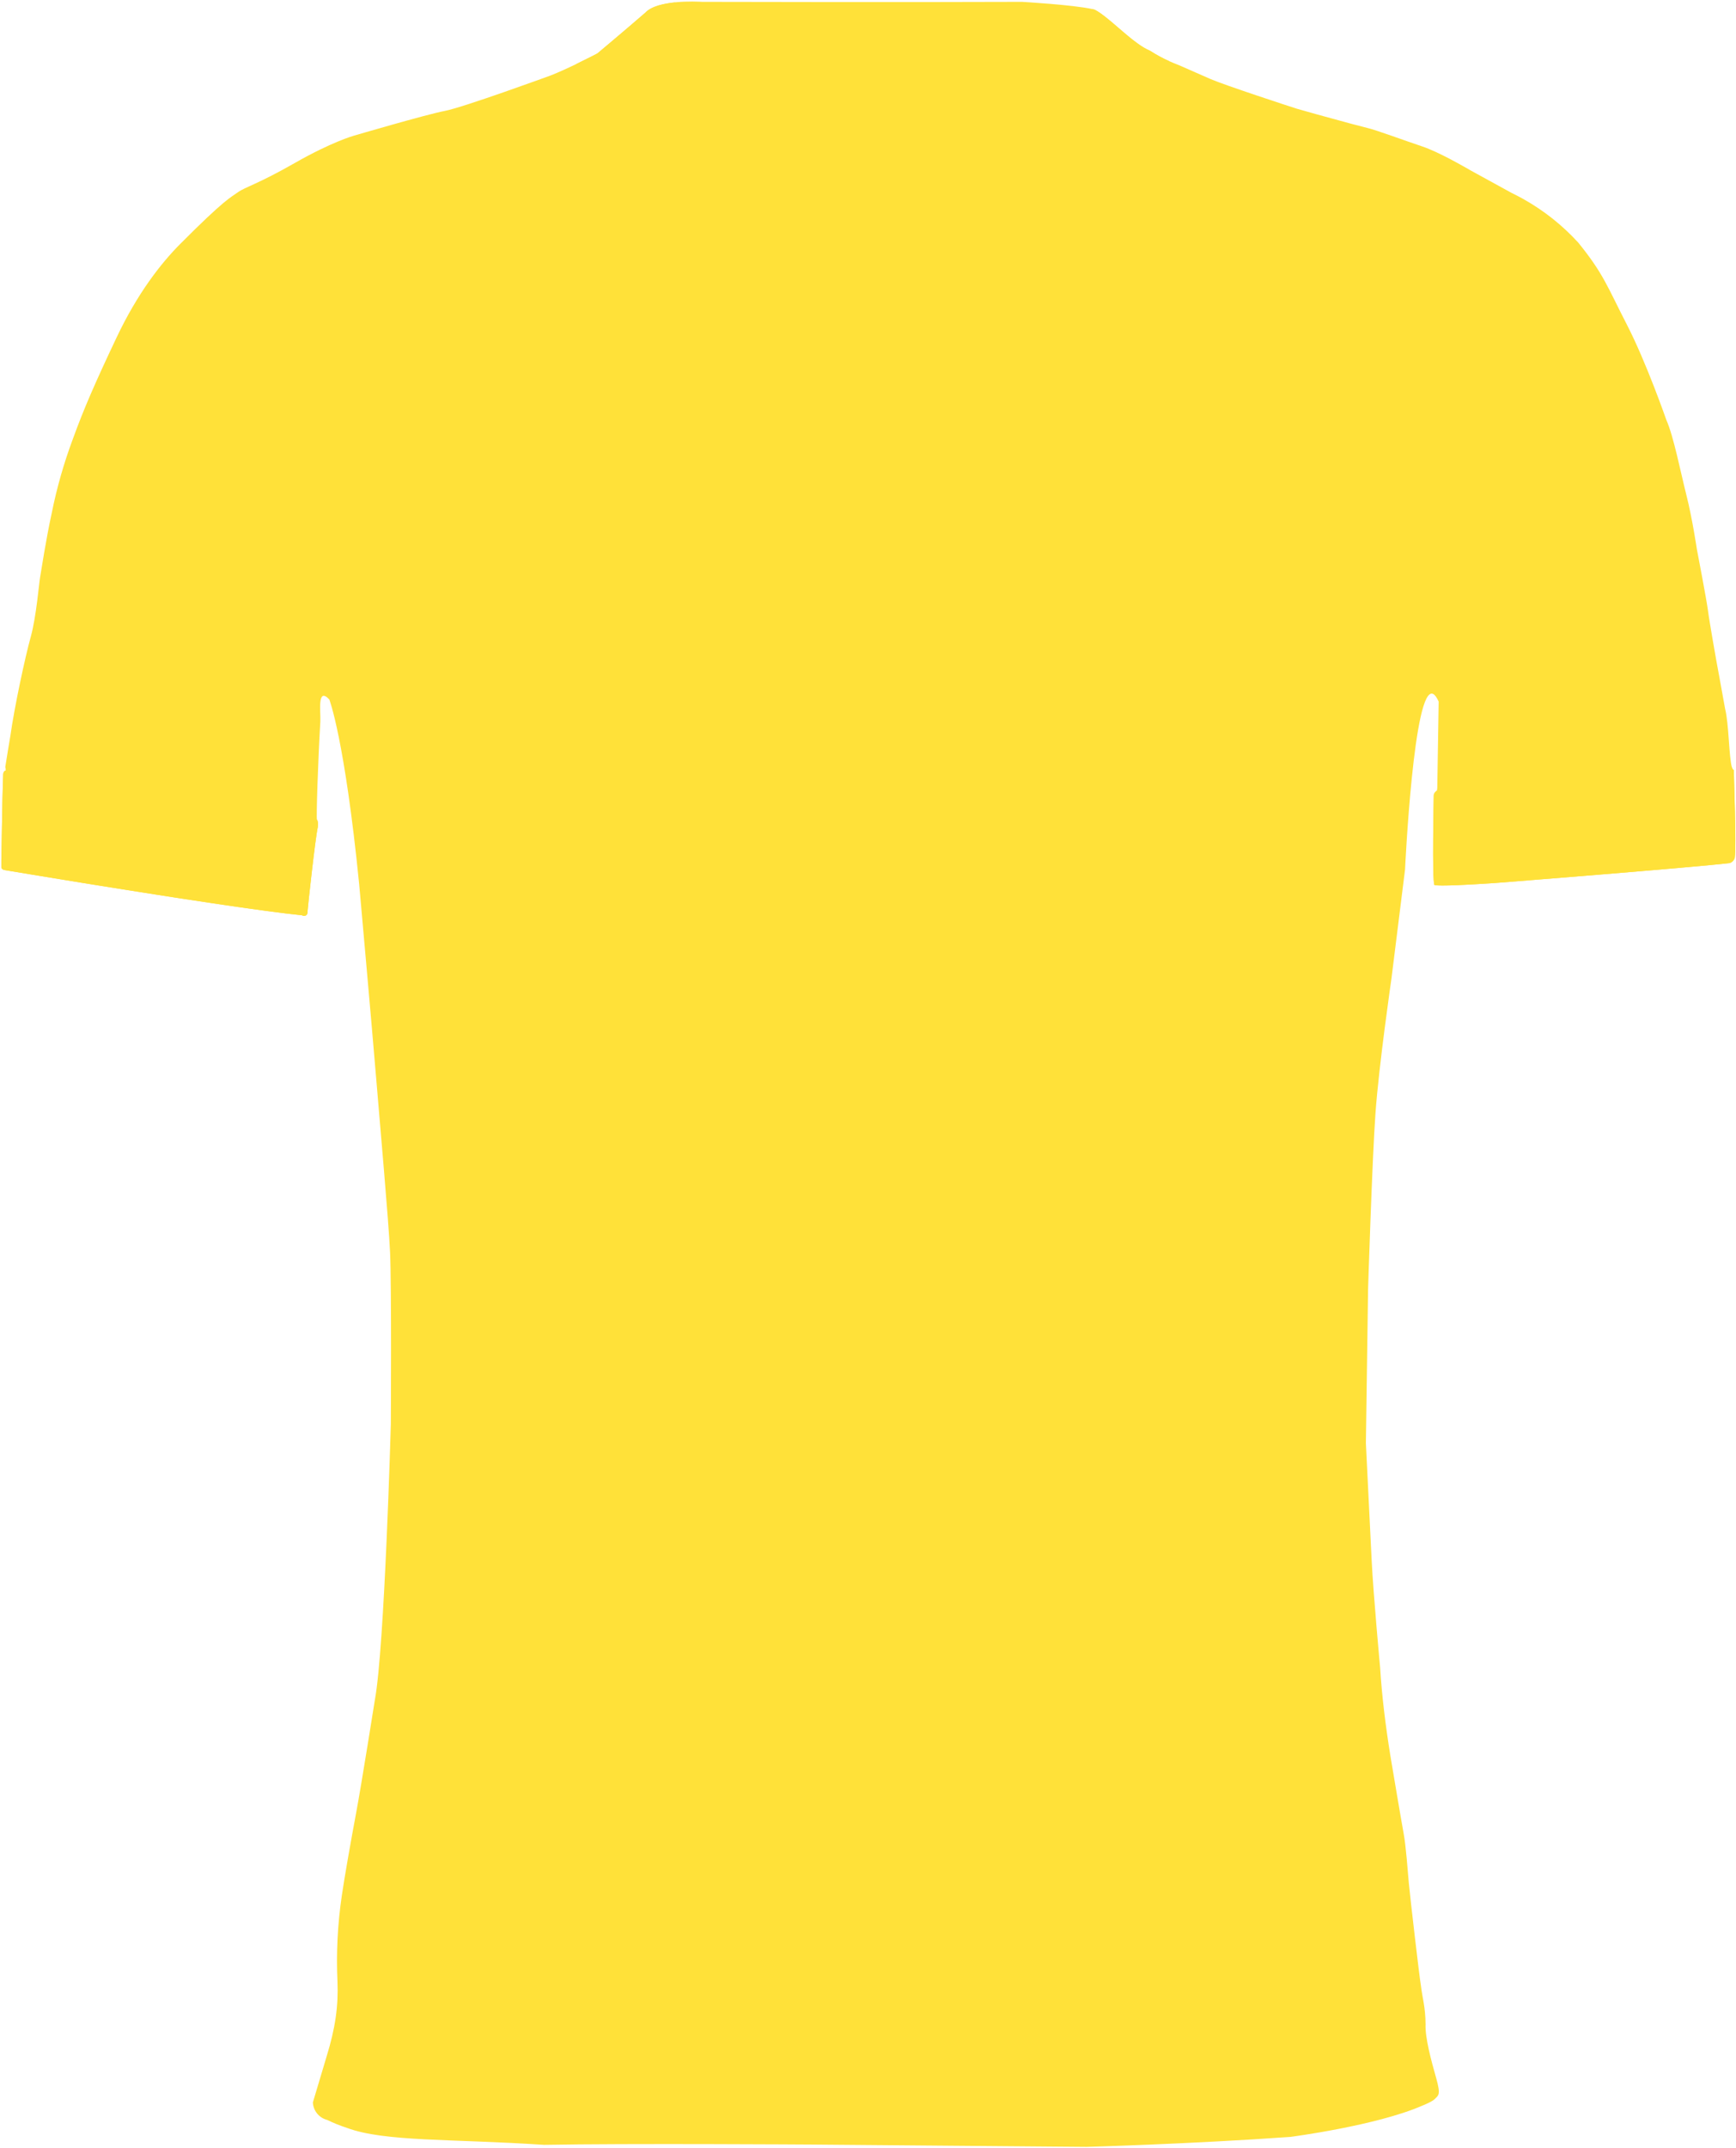 <svg width="744" height="920" viewBox="0 0 744 920" fill="none" xmlns="http://www.w3.org/2000/svg">
<g clip-path="url(#clip0_6_2349)">
<path d="M743.06 329.74C742.73 329.75 742.46 329.32 742.23 328.55C740.97 324.33 740.97 309.98 739.33 303.55C738.16 296.88 735.58 282.97 735.58 282.97C735.58 282.97 732.58 266.14 732 261.55C731.42 256.96 727.25 235.3 727.25 235.3C727.25 235.3 725.25 221.88 722.75 212.05C720.25 202.22 717.29 186.89 714.13 179.8C714.13 179.8 705.58 155.22 697.25 139.05C688.92 122.88 687.25 117.26 676.38 103.88C669.61 96.48 661.72 90.21 652.99 85.31C652.82 85.21 652.66 85.12 652.49 85.03C651.93 84.72 651.37 84.41 650.8 84.12C649.78 83.57 648.75 83.05 647.71 82.55L630.38 73.05C630.38 73.05 627.68 71.45 624 69.47C623.56 69.23 623.1 68.98 622.64 68.74C622.34 68.58 622.03 68.42 621.72 68.25C621.55 68.16 621.39 68.08 621.22 67.98C617.33 65.96 612.94 63.85 609.55 62.72C601.8 60.13 589.68 55.63 586.01 54.8C585.02 54.57 582.56 53.93 579.43 53.09L578.35 52.8C569.83 50.51 557.46 47.08 555.76 46.55C553.34 45.8 525.07 36.55 518.82 33.86C512.57 31.17 505.14 27.79 504.55 27.63C503.41 27.19 502.28 26.72 501.16 26.21C498.3 24.92 495.53 23.42 492.89 21.72C492.89 21.72 492.87 21.72 492.87 21.71C492.46 21.54 492.04 21.35 491.62 21.13C491.45 21.04 491.27 20.94 491.09 20.84C490.83 20.7 490.56 20.55 490.29 20.39C490.08 20.26 489.87 20.13 489.65 20C489.43 19.86 489.2 19.71 488.97 19.56C488.7 19.38 488.43 19.2 488.16 19.01C488.04 18.93 487.92 18.84 487.8 18.76C487.11 18.27 486.42 17.76 485.72 17.21C485.68 17.18 485.64 17.15 485.59 17.11C485.29 16.88 484.99 16.63 484.68 16.39C484.5 16.24 484.32 16.1 484.14 15.95C483.86 15.72 483.58 15.49 483.3 15.26C483.08 15.08 482.87 14.9 482.65 14.72C482.4 14.51 482.14 14.29 481.89 14.08C481.59 13.82 481.28 13.56 480.98 13.3C480.78 13.13 480.58 12.96 480.39 12.79C479.73 12.23 479.08 11.67 478.43 11.11C478.26 10.96 478.09 10.82 477.92 10.67C477.64 10.43 477.36 10.19 477.09 9.96C476.88 9.78 476.67 9.6 476.46 9.43C476.21 9.22 475.97 9.02 475.73 8.82C475.46 8.59 475.19 8.38 474.92 8.16C474.69 7.97 474.46 7.78 474.23 7.6C473.87 7.31 473.51 7.03 473.16 6.76C473 6.64 472.85 6.53 472.69 6.41C472.42 6.21 472.15 6.01 471.89 5.82C471.73 5.71 471.58 5.6 471.43 5.5C471.16 5.31 470.9 5.14 470.64 4.98C470.51 4.9 470.38 4.81 470.25 4.74C469.87 4.51 469.5 4.3 469.15 4.12C468.86 4.05 468.56 3.97 468.23 3.9C459.69 2.02 437.94 0.79 437.94 0.79C437.94 0.79 383.25 1 300.94 0.79C300.94 0.79 299.26 0.67 296.75 0.66C294.8 0.66 292.35 0.71 289.81 0.95C289.8 0.96 289.79 0.96 289.78 0.96C284.66 1.44 279.18 2.63 276.61 5.42C267.78 13.08 256.07 22.87 256.07 22.87C256.07 22.87 252.05 24.98 247.08 27.38C247.08 27.38 247.08 27.38 247.06 27.38C243.47 29.11 239.39 30.99 235.96 32.33C235.96 32.33 198.55 46 190.63 47.5C182.71 49 151.46 58.17 151.46 58.17C151.46 58.17 142.04 60.83 126.29 69.83C110.54 78.83 105.09 80.08 101.96 82.33C98.83 84.58 96.29 85.33 77.17 104.54C68.99 112.76 58.96 125.54 49.96 144.54C40.96 163.54 35.96 174.92 31.21 188.04C27.38 198.28 24.37 208.82 22.21 219.54C19.59 231.54 17.71 244.29 17.21 247.04C16.71 249.79 15.57 264.12 13.17 272.75C10.77 281.38 6.17 302.75 4.42 315.29C4.42 315.29 2.48 326.79 2.29 328.29C2.24 328.66 2.37 329.04 2.46 329.35C2.58 329.78 2.64 330.09 2.14 330.06C1.7 330.39 1.43 330.9 1.39 331.45C1.32 332.39 1.05 343.32 1.05 343.32L0.58 368.33V371.25C0.58 371.25 0.39 372.47 2.39 372.68C2.39 372.68 3.72 372.9 6.1 373.3C4.48 373.03 3.35 372.84 2.8 372.75C5.26 373.16 17.9 375.27 34.55 377.97C34.71 378 34.88 378.02 35.04 378.05C35.61 378.14 36.19 378.24 36.77 378.33C36.91 378.35 37.05 378.38 37.2 378.4C37.79 378.49 38.38 378.59 38.97 378.69C40.26 378.9 41.57 379.11 42.89 379.32C43 379.34 43.11 379.36 43.22 379.37C73.5 384.24 112.36 390.26 129.46 391.97H129.44C129.59 392.08 129.75 392.15 129.91 392.19C129.97 392.21 130.03 392.22 130.09 392.23C130.1 392.23 130.11 392.23 130.12 392.23H130.1C130.16 392.23 130.22 392.25 130.28 392.25C130.49 392.26 130.7 392.22 130.9 392.14C131 392.1 131.09 392.05 131.18 391.98C131.21 391.96 131.24 391.94 131.27 391.92C131.36 391.85 131.44 391.77 131.51 391.67C131.74 391.37 131.84 390.99 131.79 390.62C131.95 388.09 135.21 358.34 136.21 354.25C136.21 354.25 136.51 351.95 135.91 351.1C135.89 351.06 135.87 351.03 135.84 351C135.48 350.62 136.29 325.62 137.29 309C137.52 305.23 135.77 293.88 141.13 299.54C141.13 299.54 147.67 316.17 153.92 378.54C153.92 378.54 159.5 440.9 161.17 461.24C162.84 481.58 166.51 522.24 167.17 536.24C167.83 550.24 167.5 609.91 167.5 609.91C167.5 609.91 164.84 705.24 160.67 727.91C160.67 727.91 154.84 764.66 152.67 776.16C150.5 787.66 147.5 804.74 146.5 811.74C144.69 823.98 144.06 836.37 144.63 848.74C145.05 859.03 143.73 868.55 139.92 880.86L134.09 900.35C134.25 903.93 136.74 906.98 140.21 907.86C142.96 909.19 145.8 910.33 148.71 911.28C164.86 917.28 193.54 915.9 233.13 918.53C269.13 917.87 347.34 918.4 347.34 918.4L465.63 919.4C465.63 919.4 510.02 918.19 553.02 915.13C553.02 915.13 589.84 910.36 609.52 901.76C609.52 901.76 613.77 900.1 614.93 898.88C616.43 897.3 617.61 897.32 615.49 889.88C613.37 882.44 610.71 872.57 610.96 866.94C610.88 859.3 609.63 855.94 608.96 850.32C608.29 846.51 604.29 811.99 603.79 806.49C603.29 800.99 602.57 790.64 601.57 785.25C600.57 779.86 595.87 751.87 595.87 751.87C593.87 739.41 592.24 726.56 591.49 714.25C591.49 714.25 588.55 682.5 587.87 668.5C587.19 654.5 585.38 618.05 585.38 618.05L586.32 552.05C586.32 552.05 588.06 496.59 589.49 476.72C590.99 455.9 596.32 419.22 596.32 419.22L602.16 372.38C602.16 372.38 605.89 292.63 614.27 297.23C615 297.63 615.77 298.67 616.57 300.46L615.97 337.73L615.96 338.46C615.96 338.46 614.48 339.46 614.48 340.61C614.48 341.76 613.74 376.61 614.74 378.98C615.16 379.14 616.36 379.21 618.01 379.22C625.19 379.26 641.09 378.12 641.09 378.12C641.09 378.12 726.8 371.39 741.32 369.6C742.39 369.26 743.21 368.39 743.48 367.3C744.23 362.21 743.07 332.39 743.07 329.73L743.06 329.74ZM129.77 392.14C129.77 392.14 129.79 392.14 129.81 392.15C129.8 392.15 129.79 392.15 129.77 392.14Z" fill="#FFE139"/>
<path d="M469.05 4.16C468.76 4.09 468.46 4.01 468.13 3.94C471 10.82 468.52 16.86 468.52 16.86C465.44 32.52 438.52 46.27 438.52 46.27L375.52 81.77L324.35 54.69C295.19 40.86 287.02 25.81 287.02 25.81C273.37 6.79 287.73 1.6 289.68 1C284.56 1.48 279.08 2.67 276.51 5.46C267.68 13.12 255.97 22.91 255.97 22.91C255.97 22.91 251.95 25.02 246.98 27.42C246.83 29.64 246.56 41.05 255.52 55.52C265.52 71.69 290.35 87.69 295.35 89.02C300.35 90.36 321.69 98.52 333.19 105.19C344.69 111.86 371.19 123.36 373.02 124.02C374.85 124.69 375.85 124.02 375.85 124.02C375.85 124.02 399.69 111.02 409.35 106.52C419.02 102.02 464.69 78.86 464.69 78.86C464.69 78.86 487.02 65.19 494.21 51.31C499.88 40.38 500.9 30.1 501.08 26.24C498.22 24.95 495.45 23.45 492.81 21.75C485.49 18.79 475.24 7.29 469.05 4.16Z" fill="#FFE139"/>
<path d="M2.43 329.35C2.55 329.78 2.61 330.09 2.11 330.06C1.67 330.39 1.4 330.9 1.36 331.45C1.29 332.39 1.02 343.32 1.02 343.32L0.58 368.32V371.24C0.58 371.24 0.39 372.46 2.39 372.67C2.39 372.67 99.45 388.96 129.45 391.96C130.09 392.44 131 392.31 131.48 391.67C131.71 391.37 131.81 390.99 131.76 390.62C131.92 388.09 135.18 358.34 136.18 354.25C136.18 354.25 136.48 351.95 135.88 351.1L2.43 329.35Z" fill="#FFE139"/>
<path d="M743.04 329.73C742.71 329.73 742.44 329.31 742.21 328.54C703.31 330.56 637.47 335.94 615.94 337.73V338.46C615.94 338.46 614.45 339.46 614.45 340.61C614.45 341.76 613.71 376.61 614.71 378.98C616.97 379.84 641.06 378.12 641.06 378.12C641.06 378.12 726.77 371.39 741.29 369.6C742.36 369.26 743.18 368.39 743.45 367.3C744.2 362.21 743.04 332.39 743.04 329.73Z" fill="#FFE139"/>
</g>
<defs>
<clipPath id="clip0_6_2349">
<rect width="743.14" height="918.74" fill="white" transform="translate(0.58 0.67)"/>
</clipPath>
</defs>
</svg>
